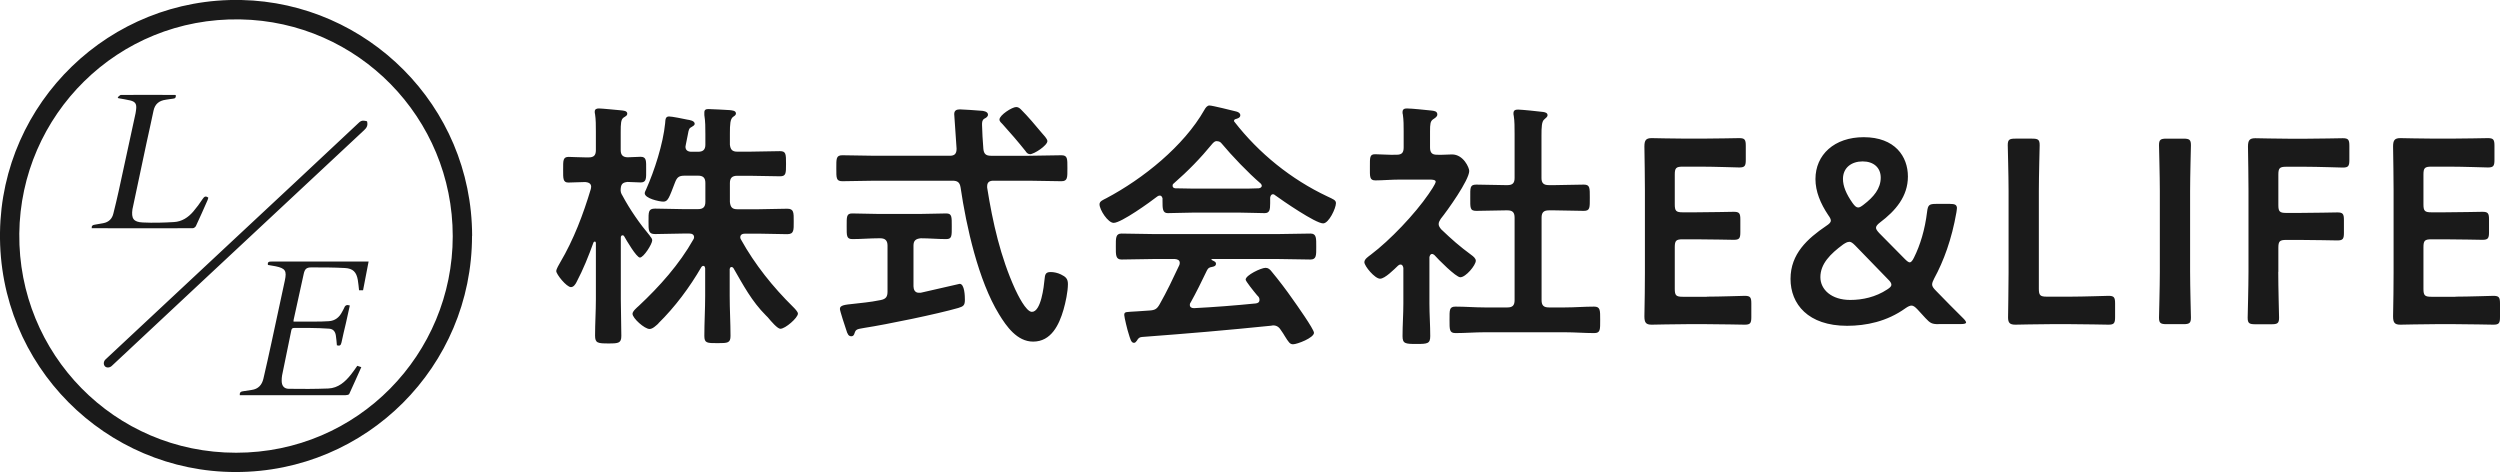 <svg version="1.1" xmlns="http://www.w3.org/2000/svg" viewBox="0 0 243.63 46">
<path fill="#1A1A1A" d="M46,22.99C46,35.72,35.7,46,22.97,46C10.31,46-0.17,35.65,0,22.66C0.17,9.98,10.68-0.27,23.52,0c12.22,0.26,22.47,10.25,22.49,22.98L46,22.99z M44.12,23.02c0-11.54-9.22-20.93-20.71-21.13C11.46,1.67,2,11.23,1.88,22.77c-0.12,11.69,9.24,21.36,21.13,21.35C34.89,44.12,44.12,34.49,44.12,23.02z M28.59,31.34c0.71,0,1.4,0,2.1,0c0.45,0,0.91-0.01,1.36-0.04c0.61-0.04,1.02-0.38,1.29-0.91c0.06-0.13,0.15-0.25,0.2-0.38c0.09-0.26,0.26-0.34,0.55-0.24c-0.13,0.57-0.25,1.15-0.38,1.72c-0.14,0.63-0.31,1.25-0.43,1.88c-0.06,0.3-0.19,0.36-0.45,0.28c-0.03-0.32-0.05-0.64-0.1-0.95c-0.06-0.4-0.26-0.64-0.66-0.67c-0.62-0.05-1.24-0.06-1.86-0.07c-0.51-0.01-1.02,0-1.53,0c-0.17,0-0.25,0.04-0.29,0.23c-0.29,1.46-0.6,2.93-0.9,4.39c-0.03,0.17-0.04,0.35-0.04,0.53c0,0.47,0.22,0.77,0.68,0.78c1.28,0.02,2.57,0.02,3.86-0.03c0.97-0.04,1.65-0.65,2.22-1.37c0.21-0.27,0.41-0.55,0.61-0.84c0.12,0.04,0.23,0.08,0.39,0.13c-0.4,0.89-0.78,1.76-1.18,2.62c-0.04,0.07-0.22,0.11-0.34,0.11c-2.42,0-4.84,0-7.26,0h-3.06c-0.04-0.31,0.14-0.36,0.37-0.39c0.26-0.03,0.52-0.08,0.79-0.12c0.64-0.09,1-0.49,1.14-1.1c0.27-1.18,0.54-2.35,0.79-3.53c0.44-2.01,0.86-4.03,1.3-6.04c0.2-0.94,0.05-1.18-0.9-1.38c-0.25-0.05-0.5-0.09-0.75-0.13c-0.06-0.32,0.13-0.33,0.36-0.33c2.74,0,5.49,0,8.23,0c0.4,0,0.8,0,1.22,0c-0.18,0.93-0.36,1.85-0.54,2.8h-0.39c-0.04-0.33-0.06-0.67-0.12-1c-0.13-0.77-0.47-1.13-1.25-1.17c-1.1-0.06-2.2-0.06-3.29-0.06c-0.47,0-0.63,0.17-0.73,0.62c-0.33,1.5-0.66,3-0.99,4.51c-0.01,0.05,0,0.11-0.01,0.2L28.59,31.34z M8.94,22.25c-0.03-0.24,0.08-0.32,0.27-0.35c0.28-0.04,0.57-0.1,0.85-0.15c0.54-0.1,0.87-0.43,0.99-0.95c0.18-0.73,0.36-1.46,0.52-2.2c0.55-2.52,1.09-5.04,1.64-7.56c0.03-0.14,0.04-0.28,0.06-0.43c0.05-0.48-0.09-0.7-0.57-0.82c-0.38-0.09-0.78-0.15-1.17-0.22c-0.02-0.03-0.04-0.06-0.06-0.09c0.11-0.08,0.22-0.23,0.32-0.23c1.75-0.01,3.51,0,5.26,0c0.02,0,0.04,0.01,0.08,0.02c0.03,0.22-0.05,0.34-0.29,0.35c-0.23,0.02-0.46,0.07-0.69,0.1c-0.64,0.09-1.05,0.41-1.19,1.07c-0.22,1.06-0.46,2.12-0.69,3.18c-0.45,2.09-0.89,4.18-1.33,6.27c0,0.04-0.02,0.09-0.03,0.13c-0.13,0.92,0.09,1.27,1.01,1.31c1.01,0.05,2.02,0.02,3.03-0.04c0.77-0.04,1.39-0.45,1.88-1.02c0.33-0.39,0.64-0.8,0.91-1.22c0.16-0.24,0.29-0.34,0.56-0.14c-0.02,0.08-0.04,0.18-0.08,0.26c-0.37,0.84-0.74,1.68-1.13,2.51c-0.05,0.1-0.2,0.21-0.31,0.21c-3.25,0.01-6.51,0-9.76,0c-0.03,0-0.07,0-0.11-0.02L8.94,22.25z M35.77,11.83c0.1,0.37-0.02,0.62-0.29,0.86c-5.28,4.92-10.55,9.85-15.82,14.77c-2.93,2.74-5.86,5.47-8.78,8.21c-0.2,0.18-0.51,0.19-0.66,0.02c-0.16-0.18-0.13-0.48,0.06-0.66c4.1-3.83,8.21-7.67,12.31-11.5c4.14-3.86,8.28-7.72,12.41-11.6c0.26-0.24,0.49-0.18,0.77-0.11V11.83z M63.33,22.99c0.1,0.13,0.23,0.26,0.23,0.43c0,0.36-0.84,1.68-1.2,1.68c-0.33,0-1.33-1.71-1.53-2.07c-0.03-0.05-0.08-0.1-0.15-0.1c-0.13,0-0.18,0.1-0.18,0.23v6c0,1.2,0.05,2.38,0.05,3.57c0,0.71-0.28,0.74-1.23,0.74c-1.07,0-1.33-0.03-1.33-0.77c0-1.17,0.08-2.35,0.08-3.55v-5.46c0-0.13-0.08-0.15-0.1-0.15c-0.05,0-0.1,0.03-0.13,0.08c-0.48,1.33-1,2.63-1.66,3.88c-0.1,0.2-0.28,0.48-0.54,0.48c-0.43,0-1.43-1.25-1.43-1.56c0-0.21,0.28-0.66,0.38-0.84c1.33-2.25,2.25-4.7,2.99-7.17c0-0.08,0.03-0.13,0.03-0.21c0-0.33-0.28-0.43-0.56-0.46c-0.56,0-1.15,0.05-1.66,0.05c-0.54,0-0.51-0.41-0.51-1.25c0-0.89-0.03-1.25,0.54-1.25c0.36,0,1,0.05,1.68,0.05h0.26c0.51,0,0.71-0.2,0.71-0.71v-1.79c0-0.61,0-1.2-0.08-1.71c-0.03-0.08-0.03-0.18-0.03-0.25c0-0.26,0.2-0.31,0.41-0.31c0.31,0,1.74,0.15,2.12,0.18c0.23,0.03,0.64,0.03,0.64,0.33c0,0.18-0.13,0.23-0.36,0.38c-0.26,0.18-0.28,0.59-0.28,1.4v1.76c0,0.46,0.18,0.69,0.66,0.71c0.2,0,1.15-0.05,1.28-0.05c0.59,0,0.54,0.41,0.54,1.25s0.05,1.25-0.54,1.25c-0.13,0-1.12-0.05-1.3-0.05c-0.28,0.05-0.61,0.08-0.64,0.66c-0.03,0.28,0.03,0.46,0.18,0.69c0.71,1.33,1.68,2.73,2.65,3.88L63.33,22.99z M64.17,31.52c-0.23,0.2-0.56,0.54-0.87,0.54c-0.49,0-1.66-1.05-1.66-1.48c0-0.25,0.43-0.61,0.61-0.77c2.02-1.89,3.96-4.06,5.31-6.46c0.05-0.08,0.08-0.13,0.08-0.23c0-0.28-0.23-0.36-0.46-0.36h-0.61c-0.89,0-1.81,0.05-2.73,0.05c-0.66,0-0.64-0.36-0.64-1.23c0-0.92-0.03-1.25,0.64-1.25c0.92,0,1.84,0.05,2.73,0.05h1.46c0.48,0,0.71-0.2,0.71-0.71v-1.84c0-0.51-0.23-0.71-0.71-0.71h-1.3c-0.54,0-0.74,0.13-0.94,0.64c-0.59,1.53-0.69,1.89-1.15,1.89c-0.38,0-1.81-0.31-1.81-0.82c0-0.1,0.08-0.26,0.13-0.36c0.82-1.84,1.66-4.44,1.86-6.46c0.03-0.31,0-0.66,0.38-0.66c0.28,0,1.43,0.23,1.79,0.31c0.2,0.03,0.71,0.1,0.71,0.41c0,0.13-0.15,0.21-0.26,0.28c-0.28,0.15-0.31,0.2-0.41,0.77c-0.05,0.23-0.1,0.54-0.2,1c0,0.05-0.03,0.13-0.03,0.18c0,0.36,0.26,0.49,0.59,0.49h0.64c0.48,0,0.71-0.2,0.71-0.69v-1.02c0-0.64,0-1.25-0.1-1.86v-0.26c0-0.31,0.2-0.33,0.43-0.33c0.41,0,1.58,0.08,2.04,0.1c0.2,0.03,0.61,0.03,0.61,0.33c0,0.15-0.13,0.23-0.28,0.33c-0.28,0.21-0.31,0.71-0.31,1.63v1.07c0.05,0.48,0.23,0.69,0.71,0.69h1.23c0.97,0,1.97-0.05,2.94-0.05c0.59,0,0.59,0.28,0.59,1.25c0,0.92,0,1.2-0.59,1.2c-0.97,0-1.94-0.05-2.94-0.05h-1.23c-0.49,0-0.71,0.21-0.71,0.71v1.84c0.05,0.51,0.23,0.71,0.71,0.71h2.14c0.89,0,1.81-0.05,2.73-0.05c0.66,0,0.64,0.36,0.64,1.25c0,0.84,0.03,1.23-0.64,1.23c-0.92,0-1.81-0.05-2.73-0.05H72.6c-0.23,0-0.46,0.08-0.46,0.36c0,0.08,0.03,0.15,0.08,0.23c1.35,2.43,3.11,4.62,5.08,6.56c0.13,0.13,0.46,0.46,0.46,0.64c0,0.41-1.23,1.48-1.71,1.48c-0.28,0-0.89-0.71-1.23-1.12l-0.18-0.18c-1.38-1.38-2.2-2.94-3.17-4.62c-0.05-0.05-0.1-0.1-0.18-0.1c-0.13,0-0.15,0.1-0.18,0.2v2.63c0,1.3,0.08,2.58,0.08,3.88c0,0.69-0.26,0.71-1.25,0.71c-1.05,0-1.3,0-1.3-0.71c0-1.3,0.08-2.58,0.08-3.88v-2.71c-0.03-0.13-0.05-0.23-0.18-0.23c-0.08,0-0.13,0.05-0.18,0.1c-1.15,1.99-2.58,3.91-4.21,5.51H64.17z M96.56,15.18h3.7c1.05,0,2.12-0.05,3.17-0.05c0.61,0,0.59,0.33,0.59,1.25c0,0.92,0.03,1.28-0.59,1.28c-1.05,0-2.12-0.05-3.17-0.05h-3.45c-0.36,0-0.61,0.13-0.61,0.54v0.13c0.54,3.4,1.3,6.77,2.73,9.91c0.23,0.49,1.05,2.2,1.63,2.2c0.89,0,1.17-2.48,1.23-3.14c0.05-0.43,0.05-0.74,0.59-0.74c0.33,0,0.69,0.08,1,0.23c0.48,0.23,0.69,0.43,0.69,0.94c0,0.74-0.23,1.81-0.43,2.5c-0.43,1.48-1.2,3.11-2.96,3.11c-1.56,0-2.6-1.48-3.32-2.66c-2.02-3.29-3.19-8.55-3.75-12.36c-0.08-0.51-0.31-0.66-0.79-0.66h-7.56c-1.05,0-2.09,0.05-3.17,0.05c-0.61,0-0.59-0.31-0.59-1.25s-0.03-1.28,0.59-1.28c1.07,0,2.12,0.05,3.17,0.05h7.3c0.48,0,0.66-0.21,0.66-0.69c0-0.03-0.23-3.32-0.23-3.37c0-0.36,0.23-0.46,0.56-0.46c0.15,0,1.79,0.1,2.04,0.13c0.23,0,0.69,0.08,0.69,0.38c0,0.2-0.18,0.31-0.38,0.41c-0.2,0.15-0.2,0.36-0.2,0.59c0,0.38,0.08,1.86,0.13,2.35c0.05,0.48,0.25,0.66,0.74,0.66L96.56,15.18z M89.03,27.94c0,0.31,0.15,0.59,0.51,0.59h0.18c0.41-0.1,3.78-0.87,3.8-0.87c0.49,0,0.51,1.23,0.51,1.56c0,0.54-0.15,0.64-0.64,0.79c-2.04,0.59-6.99,1.61-9.14,1.94c-0.74,0.13-0.84,0.13-0.97,0.51c-0.05,0.18-0.13,0.31-0.31,0.31c-0.28,0-0.38-0.2-0.51-0.64c-0.1-0.28-0.61-1.84-0.61-2.02c0-0.36,0.41-0.41,1.4-0.51c0.61-0.08,1.46-0.13,2.58-0.36c0.51-0.1,0.66-0.33,0.66-0.82v-4.49c0-0.49-0.23-0.71-0.71-0.71h-0.13c-0.84,0-1.71,0.08-2.58,0.08c-0.59,0-0.56-0.33-0.56-1.25s-0.03-1.25,0.54-1.25c0.82,0,1.74,0.05,2.6,0.05h3.96c0.89,0,1.81-0.05,2.6-0.05c0.56,0,0.54,0.33,0.54,1.25s0.03,1.25-0.54,1.25c-0.84,0-1.66-0.08-2.48-0.08c-0.49,0.05-0.71,0.23-0.71,0.71v4.01H89.03z M100.36,15.02c-0.2,0-0.33-0.15-0.43-0.31c-0.71-0.89-1.46-1.76-2.22-2.6c-0.13-0.13-0.31-0.28-0.31-0.46c0-0.43,1.23-1.22,1.63-1.22c0.18,0,0.33,0.1,0.46,0.23c0.71,0.71,1.38,1.51,2.04,2.3c0.15,0.18,0.54,0.56,0.54,0.79c0,0.43-1.3,1.28-1.71,1.28V15.02z M113.3,19.39c-0.03-0.15-0.08-0.33-0.28-0.33c-0.1,0-0.15,0.03-0.23,0.08c-0.69,0.54-3.52,2.58-4.26,2.58c-0.56,0-1.38-1.28-1.38-1.81c0-0.31,0.36-0.43,0.66-0.59c3.57-1.89,7.56-5.08,9.57-8.63c0.1-0.18,0.26-0.41,0.48-0.41c0.28,0,2.22,0.49,2.63,0.59c0.18,0.05,0.38,0.15,0.38,0.36c0,0.25-0.28,0.33-0.48,0.38c-0.08,0.03-0.13,0.08-0.13,0.15c0,0.05,0,0.08,0.03,0.1c2.4,3.09,5.54,5.62,9.06,7.28c0.59,0.28,0.84,0.36,0.84,0.66c0,0.49-0.69,1.97-1.25,1.97c-0.74,0-3.96-2.22-4.7-2.76c-0.05-0.05-0.1-0.08-0.18-0.08c-0.2,0-0.25,0.18-0.28,0.33v0.54c0,0.64-0.05,0.97-0.54,0.97c-0.64,0-1.61-0.05-2.37-0.05h-4.67c-0.79,0-1.69,0.05-2.4,0.05c-0.51,0-0.51-0.46-0.51-1.17v-0.21H113.3z M116.03,29.47c-0.05,0.08-0.08,0.13-0.08,0.23c0,0.25,0.18,0.33,0.41,0.33c1.99-0.1,4.01-0.26,6.02-0.46c0.2-0.03,0.36-0.1,0.36-0.36c0-0.2-0.1-0.31-0.23-0.43c-0.36-0.43-1.12-1.38-1.12-1.53c0-0.43,1.51-1.15,1.94-1.15c0.26,0,0.43,0.15,0.59,0.36c0.66,0.79,1.46,1.84,2.04,2.68c0.33,0.46,2.09,2.94,2.09,3.29c0,0.49-1.63,1.12-2.04,1.12c-0.31,0-0.43-0.2-0.82-0.82c-0.08-0.13-0.18-0.31-0.31-0.48c-0.2-0.33-0.41-0.54-0.82-0.54c-0.08,0-0.13,0.03-0.18,0.03c-2.09,0.21-4.16,0.41-6.25,0.59c-2.14,0.18-3.91,0.33-6.36,0.51c-0.23,0.03-0.33,0.1-0.48,0.36c-0.08,0.1-0.15,0.21-0.28,0.21c-0.28,0-0.36-0.36-0.54-0.95c-0.08-0.2-0.41-1.56-0.41-1.76c0-0.36,0.18-0.28,1.28-0.36l1.17-0.08c0.54-0.03,0.74-0.15,1-0.61c0.71-1.25,1.3-2.5,1.91-3.8c0.03-0.08,0.05-0.13,0.05-0.23c0-0.28-0.23-0.36-0.48-0.38h-2.02c-1.05,0-2.12,0.05-3.17,0.05c-0.59,0-0.56-0.46-0.56-1.25c0-0.84-0.03-1.28,0.56-1.28c1.05,0,2.12,0.05,3.17,0.05h12.05c1.07,0,2.12-0.05,3.19-0.05c0.59,0,0.56,0.46,0.56,1.28s0.03,1.25-0.56,1.25c-1.07,0-2.12-0.05-3.19-0.05h-6.36c-0.08,0-0.1,0-0.1,0.05s0.05,0.05,0.13,0.1c0.2,0.1,0.31,0.15,0.31,0.31c0,0.23-0.23,0.28-0.38,0.31c-0.28,0.05-0.38,0.1-0.51,0.36c-0.46,0.97-1.07,2.2-1.58,3.11L116.03,29.47z M118.58,13.75c-0.18,0-0.28,0.1-0.41,0.23c-1.2,1.46-2.37,2.66-3.8,3.91c-0.08,0.05-0.1,0.13-0.1,0.21c0,0.18,0.13,0.23,0.26,0.25c0.56,0,1.12,0.03,1.69,0.03h4.67c0.59,0,1.17,0,1.79-0.03c0.13-0.03,0.28-0.08,0.28-0.25c0-0.08-0.05-0.15-0.1-0.21c-1.23-1.05-2.81-2.71-3.83-3.93c-0.1-0.13-0.26-0.2-0.43-0.2L118.58,13.75z M139.56,24.75c-0.18,0-0.23,0.18-0.26,0.31v4.52c0,1.05,0.08,2.09,0.08,3.17c0,0.74-0.26,0.77-1.35,0.77s-1.35-0.03-1.35-0.77c0-1.05,0.08-2.12,0.08-3.17v-3.47c-0.03-0.15-0.08-0.33-0.28-0.33c-0.1,0-0.15,0.05-0.23,0.1c-0.38,0.36-1.28,1.28-1.76,1.28c-0.51,0-1.53-1.23-1.53-1.61c0-0.31,0.41-0.56,0.64-0.74c1.86-1.4,4.29-3.96,5.62-5.9c0.13-0.18,0.69-1,0.69-1.2c0-0.18-0.28-0.21-0.59-0.21h-2.88c-0.82,0-1.76,0.08-2.4,0.08c-0.59,0-0.54-0.36-0.54-1.3s-0.03-1.25,0.51-1.25c0.49,0,1.43,0.08,2.09,0.05c0.51,0,0.69-0.2,0.69-0.71v-1.58c0-0.54,0-1.1-0.08-1.63c-0.03-0.08-0.03-0.15-0.03-0.23c0-0.31,0.2-0.36,0.43-0.36c0.49,0,1.84,0.15,2.35,0.2c0.26,0.03,0.61,0.05,0.61,0.38c0,0.23-0.2,0.33-0.43,0.49c-0.25,0.18-0.28,0.46-0.28,1.17v1.56c0,0.49,0.18,0.71,0.66,0.71c0.51,0.03,1-0.03,1.48-0.03c1.12,0,1.68,1.3,1.68,1.61c0,0.89-2.14,3.88-2.78,4.67c-0.1,0.18-0.2,0.31-0.2,0.51s0.13,0.36,0.25,0.51c1.05,1,1.76,1.63,2.94,2.5c0.18,0.13,0.43,0.33,0.43,0.56c0,0.43-0.97,1.61-1.51,1.61c-0.43,0-2.17-1.76-2.53-2.17c-0.08-0.05-0.13-0.1-0.23-0.1L139.56,24.75z M151.53,18.04c0.92,0,1.86-0.05,2.81-0.05c0.61,0,0.59,0.31,0.59,1.28s0.03,1.28-0.59,1.28c-0.94,0-1.86-0.05-2.81-0.05h-0.59c-0.51,0-0.71,0.21-0.71,0.71v8.04c0,0.51,0.2,0.71,0.71,0.71h1.58c0.94,0,1.89-0.08,2.83-0.08c0.61,0,0.59,0.36,0.59,1.28c0,0.97,0.03,1.3-0.59,1.3c-0.94,0-1.89-0.08-2.83-0.08h-7.86c-0.92,0-1.86,0.08-2.81,0.08c-0.61,0-0.59-0.33-0.59-1.3s-0.03-1.28,0.59-1.28c0.94,0,1.89,0.08,2.81,0.08h2.25c0.49,0,0.69-0.2,0.69-0.71v-8.04c0-0.51-0.2-0.71-0.69-0.71h-0.23c-0.92,0-1.86,0.05-2.81,0.05c-0.64,0-0.59-0.31-0.59-1.28s-0.05-1.28,0.59-1.28c0.94,0,1.89,0.05,2.81,0.05h0.23c0.49,0,0.69-0.2,0.69-0.69v-4.29c0-0.64,0-1.28-0.08-1.76c-0.03-0.1-0.03-0.18-0.03-0.26c0-0.31,0.2-0.36,0.46-0.36c0.31,0,2.07,0.18,2.43,0.23c0.18,0.03,0.43,0.08,0.43,0.31c0,0.18-0.15,0.25-0.31,0.41c-0.26,0.2-0.28,0.74-0.28,1.61v4.11c0,0.48,0.2,0.69,0.71,0.69h0.59H151.53z M166.33,28.91c1.23,0,3.52-0.08,3.7-0.08c0.54,0,0.64,0.15,0.64,0.74v1.33c0,0.59-0.1,0.74-0.64,0.74c-0.18,0-2.48-0.05-3.7-0.05h-1.97c-1.2,0-3.22,0.05-3.4,0.05c-0.56,0-0.71-0.2-0.71-0.82c0.03-1.43,0.05-3.04,0.05-4.26v-8.02c0-1.25-0.03-2.96-0.05-4.26c0-0.61,0.15-0.82,0.71-0.82c0.18,0,2.2,0.05,3.4,0.05h1.43c1.23,0,3.52-0.05,3.7-0.05c0.54,0,0.64,0.15,0.64,0.74v1.38c0,0.59-0.1,0.74-0.64,0.74c-0.18,0-2.48-0.08-3.7-0.08h-1.81c-0.64,0-0.77,0.13-0.77,0.77v2.91c0,0.64,0.13,0.77,0.77,0.77h1.28c1.2,0,3.52-0.05,3.7-0.05c0.54,0,0.64,0.15,0.64,0.74v1.25c0,0.59-0.1,0.74-0.64,0.74c-0.18,0-2.5-0.05-3.7-0.05h-1.28c-0.64,0-0.77,0.13-0.77,0.77v4.06c0,0.64,0.13,0.77,0.77,0.77h2.35V28.91z M188.92,31.59c-0.66,0-0.82-0.1-1.28-0.59l-0.77-0.84c-0.25-0.26-0.41-0.38-0.59-0.38c-0.15,0-0.33,0.08-0.59,0.26c-1.81,1.3-3.85,1.71-5.69,1.71c-3.8,0-5.51-2.12-5.51-4.57s1.66-3.93,3.47-5.16c0.31-0.2,0.46-0.36,0.46-0.51s-0.08-0.31-0.25-0.54c-0.77-1.15-1.25-2.32-1.25-3.52c0-2.37,1.84-4.08,4.7-4.08c3.06,0,4.31,1.89,4.31,3.83s-1.2,3.34-2.73,4.49c-0.26,0.2-0.38,0.36-0.38,0.51c0,0.13,0.1,0.28,0.31,0.51l2.5,2.53c0.2,0.2,0.36,0.33,0.48,0.33s0.26-0.15,0.41-0.46c0.61-1.22,1.07-2.73,1.28-4.47c0.08-0.66,0.2-0.77,0.87-0.77h1.35c0.48,0,0.66,0.08,0.69,0.38c0,0.1-0.03,0.28-0.05,0.43c-0.46,2.65-1.25,4.77-2.17,6.46c-0.13,0.25-0.2,0.43-0.2,0.59c0,0.18,0.13,0.36,0.38,0.61c0.92,0.94,1.76,1.81,2.68,2.71c0.18,0.18,0.25,0.31,0.25,0.38c0,0.1-0.18,0.15-0.48,0.15h-2.2L188.92,31.59z M180.21,23.57c-0.18,0-0.33,0.08-0.59,0.25c-1.25,0.92-2.22,1.89-2.22,3.19c0,1.2,1.07,2.22,2.91,2.22c1.2,0,2.48-0.28,3.6-1.02c0.28-0.18,0.41-0.31,0.41-0.46s-0.1-0.31-0.31-0.51l-3.22-3.32c-0.26-0.26-0.41-0.36-0.59-0.36L180.21,23.57z M181.51,15.73c-1.05,0-1.91,0.59-1.91,1.71c0,0.69,0.31,1.46,0.94,2.35c0.2,0.28,0.36,0.43,0.54,0.43c0.15,0,0.31-0.1,0.54-0.28c0.97-0.74,1.66-1.56,1.66-2.63c0-0.97-0.69-1.58-1.76-1.58L181.51,15.73z M199.8,31.59c-1.2,0-3.22,0.05-3.4,0.05c-0.54,0-0.71-0.18-0.71-0.71c0-0.18,0.05-2.94,0.05-4.37v-7.94c0-1.48-0.08-4.29-0.08-4.47c0-0.54,0.15-0.64,0.74-0.64h1.63c0.59,0,0.74,0.1,0.74,0.64c0,0.18-0.08,2.99-0.08,4.47v9.52c0,0.64,0.13,0.77,0.77,0.77h2.32c1.23,0,3.52-0.08,3.7-0.08c0.54,0,0.64,0.15,0.64,0.74v1.33c0,0.59-0.1,0.74-0.64,0.74c-0.18,0-2.48-0.05-3.7-0.05h-1.99L199.8,31.59z M211.14,31.59c-0.59,0-0.74-0.1-0.74-0.64c0-0.18,0.08-2.99,0.08-4.47v-7.86c0-1.48-0.08-4.29-0.08-4.47c0-0.54,0.15-0.64,0.74-0.64h1.63c0.59,0,0.74,0.1,0.74,0.64c0,0.18-0.08,2.99-0.08,4.47v7.86c0,1.48,0.08,4.29,0.08,4.47c0,0.54-0.15,0.64-0.74,0.64H211.14z M222.02,26.49c0,1.48,0.08,4.29,0.08,4.47c0,0.54-0.15,0.64-0.74,0.64h-1.58c-0.59,0-0.74-0.1-0.74-0.64c0-0.18,0.08-2.99,0.08-4.47v-7.94c0-1.25-0.03-2.91-0.05-4.26c0-0.61,0.15-0.82,0.71-0.82c0.18,0,2.2,0.05,3.4,0.05h1.43c1.23,0,3.52-0.05,3.7-0.05c0.54,0,0.64,0.15,0.64,0.74v1.38c0,0.59-0.1,0.74-0.64,0.74c-0.18,0-2.48-0.08-3.7-0.08h-1.81c-0.64,0-0.77,0.13-0.77,0.77v2.96c0,0.64,0.13,0.77,0.77,0.77h1.28c1.2,0,3.52-0.05,3.7-0.05c0.54,0,0.64,0.15,0.64,0.74v1.25c0,0.59-0.1,0.74-0.64,0.74c-0.18,0-2.5-0.05-3.7-0.05h-1.28c-0.64,0-0.77,0.13-0.77,0.77v2.35L222.02,26.49z M239.29,28.91c1.23,0,3.52-0.08,3.7-0.08c0.54,0,0.64,0.15,0.64,0.74v1.33c0,0.59-0.1,0.74-0.64,0.74c-0.18,0-2.48-0.05-3.7-0.05h-1.97c-1.2,0-3.22,0.05-3.4,0.05c-0.56,0-0.71-0.2-0.71-0.82c0.03-1.43,0.05-3.04,0.05-4.26v-8.02c0-1.25-0.03-2.96-0.05-4.26c0-0.61,0.15-0.82,0.71-0.82c0.18,0,2.2,0.05,3.4,0.05h1.43c1.23,0,3.52-0.05,3.7-0.05c0.54,0,0.64,0.15,0.64,0.74v1.38c0,0.59-0.1,0.74-0.64,0.74c-0.18,0-2.48-0.08-3.7-0.08h-1.81c-0.64,0-0.77,0.13-0.77,0.77v2.91c0,0.64,0.13,0.77,0.77,0.77h1.28c1.2,0,3.52-0.05,3.7-0.05c0.54,0,0.64,0.15,0.64,0.74v1.25c0,0.59-0.1,0.74-0.64,0.74c-0.18,0-2.5-0.05-3.7-0.05h-1.28c-0.64,0-0.77,0.13-0.77,0.77v4.06c0,0.64,0.13,0.77,0.77,0.77h2.35V28.91z"/>
</svg>
